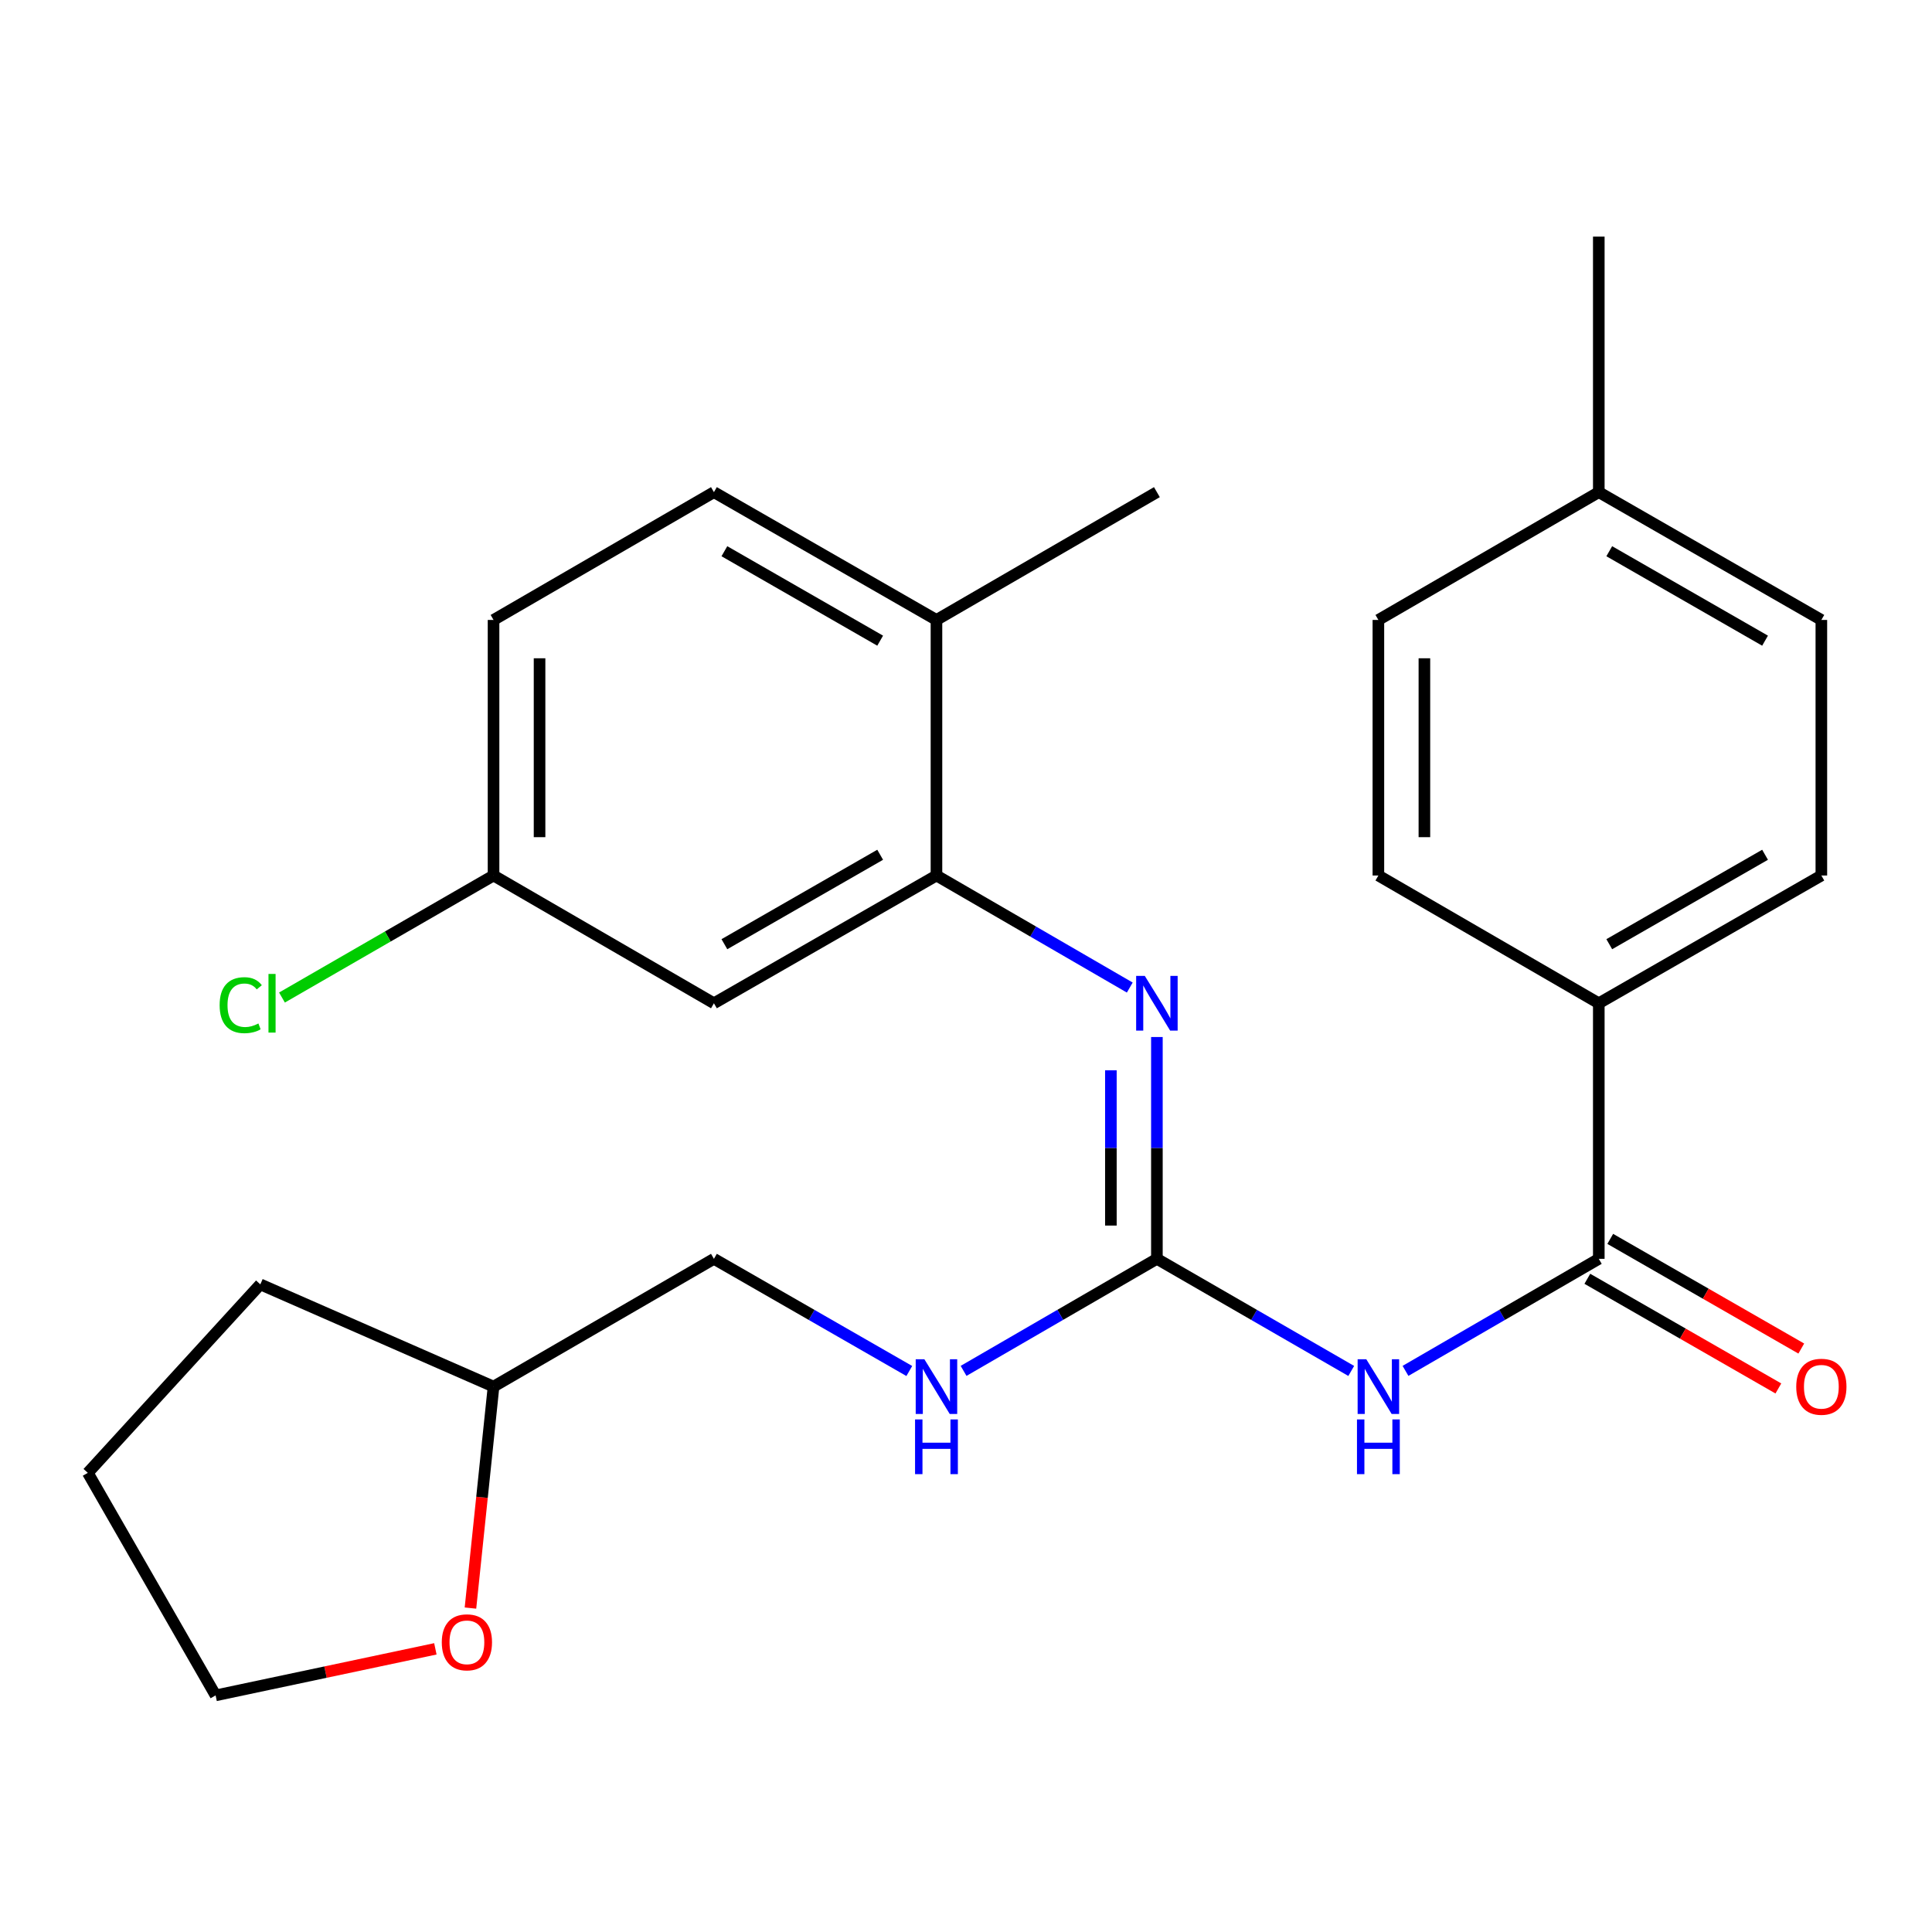 <?xml version='1.0' encoding='iso-8859-1'?>
<svg version='1.1' baseProfile='full'
              xmlns='http://www.w3.org/2000/svg'
                      xmlns:rdkit='http://www.rdkit.org/xml'
                      xmlns:xlink='http://www.w3.org/1999/xlink'
                  xml:space='preserve'
width='1000px' height='1000px' viewBox='0 0 1000 1000'>
<!-- END OF HEADER -->
<rect style='opacity:1.0;fill:#FFFFFF;stroke:none' width='1000' height='1000' x='0' y='0'> </rect>
<path class='bond-0' d='M 699.4,709.599 L 649.104,680.584' style='fill:none;fill-rule:evenodd;stroke:#0000FF;stroke-width:6px;stroke-linecap:butt;stroke-linejoin:miter;stroke-opacity:1' />
<path class='bond-0' d='M 649.104,680.584 L 598.808,651.57' style='fill:none;fill-rule:evenodd;stroke:#000000;stroke-width:6px;stroke-linecap:butt;stroke-linejoin:miter;stroke-opacity:1' />
<path class='bond-1' d='M 727.485,709.566 L 777.509,680.568' style='fill:none;fill-rule:evenodd;stroke:#0000FF;stroke-width:6px;stroke-linecap:butt;stroke-linejoin:miter;stroke-opacity:1' />
<path class='bond-1' d='M 777.509,680.568 L 827.533,651.57' style='fill:none;fill-rule:evenodd;stroke:#000000;stroke-width:6px;stroke-linecap:butt;stroke-linejoin:miter;stroke-opacity:1' />
<path class='bond-2' d='M 598.808,651.57 L 598.808,594.165' style='fill:none;fill-rule:evenodd;stroke:#000000;stroke-width:6px;stroke-linecap:butt;stroke-linejoin:miter;stroke-opacity:1' />
<path class='bond-2' d='M 598.808,594.165 L 598.808,536.759' style='fill:none;fill-rule:evenodd;stroke:#0000FF;stroke-width:6px;stroke-linecap:butt;stroke-linejoin:miter;stroke-opacity:1' />
<path class='bond-2' d='M 574.991,634.349 L 574.991,594.165' style='fill:none;fill-rule:evenodd;stroke:#000000;stroke-width:6px;stroke-linecap:butt;stroke-linejoin:miter;stroke-opacity:1' />
<path class='bond-2' d='M 574.991,594.165 L 574.991,553.981' style='fill:none;fill-rule:evenodd;stroke:#0000FF;stroke-width:6px;stroke-linecap:butt;stroke-linejoin:miter;stroke-opacity:1' />
<path class='bond-6' d='M 598.808,651.57 L 548.778,680.569' style='fill:none;fill-rule:evenodd;stroke:#000000;stroke-width:6px;stroke-linecap:butt;stroke-linejoin:miter;stroke-opacity:1' />
<path class='bond-6' d='M 548.778,680.569 L 498.748,709.567' style='fill:none;fill-rule:evenodd;stroke:#0000FF;stroke-width:6px;stroke-linecap:butt;stroke-linejoin:miter;stroke-opacity:1' />
<path class='bond-5' d='M 827.533,651.57 L 827.533,519.292' style='fill:none;fill-rule:evenodd;stroke:#000000;stroke-width:6px;stroke-linecap:butt;stroke-linejoin:miter;stroke-opacity:1' />
<path class='bond-8' d='M 821.604,661.898 L 871.042,690.279' style='fill:none;fill-rule:evenodd;stroke:#000000;stroke-width:6px;stroke-linecap:butt;stroke-linejoin:miter;stroke-opacity:1' />
<path class='bond-8' d='M 871.042,690.279 L 920.479,718.661' style='fill:none;fill-rule:evenodd;stroke:#FF0000;stroke-width:6px;stroke-linecap:butt;stroke-linejoin:miter;stroke-opacity:1' />
<path class='bond-8' d='M 833.462,641.243 L 882.9,669.624' style='fill:none;fill-rule:evenodd;stroke:#000000;stroke-width:6px;stroke-linecap:butt;stroke-linejoin:miter;stroke-opacity:1' />
<path class='bond-8' d='M 882.9,669.624 L 932.338,698.006' style='fill:none;fill-rule:evenodd;stroke:#FF0000;stroke-width:6px;stroke-linecap:butt;stroke-linejoin:miter;stroke-opacity:1' />
<path class='bond-3' d='M 584.771,511.156 L 534.741,482.158' style='fill:none;fill-rule:evenodd;stroke:#0000FF;stroke-width:6px;stroke-linecap:butt;stroke-linejoin:miter;stroke-opacity:1' />
<path class='bond-3' d='M 534.741,482.158 L 484.711,453.159' style='fill:none;fill-rule:evenodd;stroke:#000000;stroke-width:6px;stroke-linecap:butt;stroke-linejoin:miter;stroke-opacity:1' />
<path class='bond-4' d='M 484.711,453.159 L 369.528,519.292' style='fill:none;fill-rule:evenodd;stroke:#000000;stroke-width:6px;stroke-linecap:butt;stroke-linejoin:miter;stroke-opacity:1' />
<path class='bond-4' d='M 455.574,442.424 L 374.946,488.717' style='fill:none;fill-rule:evenodd;stroke:#000000;stroke-width:6px;stroke-linecap:butt;stroke-linejoin:miter;stroke-opacity:1' />
<path class='bond-7' d='M 484.711,453.159 L 484.711,320.881' style='fill:none;fill-rule:evenodd;stroke:#000000;stroke-width:6px;stroke-linecap:butt;stroke-linejoin:miter;stroke-opacity:1' />
<path class='bond-13' d='M 369.528,519.292 L 255.456,453.159' style='fill:none;fill-rule:evenodd;stroke:#000000;stroke-width:6px;stroke-linecap:butt;stroke-linejoin:miter;stroke-opacity:1' />
<path class='bond-10' d='M 827.533,519.292 L 942.729,453.159' style='fill:none;fill-rule:evenodd;stroke:#000000;stroke-width:6px;stroke-linecap:butt;stroke-linejoin:miter;stroke-opacity:1' />
<path class='bond-10' d='M 832.955,488.717 L 913.592,442.424' style='fill:none;fill-rule:evenodd;stroke:#000000;stroke-width:6px;stroke-linecap:butt;stroke-linejoin:miter;stroke-opacity:1' />
<path class='bond-11' d='M 827.533,519.292 L 713.449,453.159' style='fill:none;fill-rule:evenodd;stroke:#000000;stroke-width:6px;stroke-linecap:butt;stroke-linejoin:miter;stroke-opacity:1' />
<path class='bond-14' d='M 470.65,709.63 L 420.089,680.6' style='fill:none;fill-rule:evenodd;stroke:#0000FF;stroke-width:6px;stroke-linecap:butt;stroke-linejoin:miter;stroke-opacity:1' />
<path class='bond-14' d='M 420.089,680.6 L 369.528,651.57' style='fill:none;fill-rule:evenodd;stroke:#000000;stroke-width:6px;stroke-linecap:butt;stroke-linejoin:miter;stroke-opacity:1' />
<path class='bond-12' d='M 484.711,320.881 L 369.528,254.735' style='fill:none;fill-rule:evenodd;stroke:#000000;stroke-width:6px;stroke-linecap:butt;stroke-linejoin:miter;stroke-opacity:1' />
<path class='bond-12' d='M 455.572,331.613 L 374.944,285.311' style='fill:none;fill-rule:evenodd;stroke:#000000;stroke-width:6px;stroke-linecap:butt;stroke-linejoin:miter;stroke-opacity:1' />
<path class='bond-22' d='M 484.711,320.881 L 598.808,254.735' style='fill:none;fill-rule:evenodd;stroke:#000000;stroke-width:6px;stroke-linecap:butt;stroke-linejoin:miter;stroke-opacity:1' />
<path class='bond-9' d='M 243.508,832.336 L 249.482,775.019' style='fill:none;fill-rule:evenodd;stroke:#FF0000;stroke-width:6px;stroke-linecap:butt;stroke-linejoin:miter;stroke-opacity:1' />
<path class='bond-9' d='M 249.482,775.019 L 255.456,717.703' style='fill:none;fill-rule:evenodd;stroke:#000000;stroke-width:6px;stroke-linecap:butt;stroke-linejoin:miter;stroke-opacity:1' />
<path class='bond-21' d='M 225.345,853.438 L 168.473,865.484' style='fill:none;fill-rule:evenodd;stroke:#FF0000;stroke-width:6px;stroke-linecap:butt;stroke-linejoin:miter;stroke-opacity:1' />
<path class='bond-21' d='M 168.473,865.484 L 111.6,877.53' style='fill:none;fill-rule:evenodd;stroke:#000000;stroke-width:6px;stroke-linecap:butt;stroke-linejoin:miter;stroke-opacity:1' />
<path class='bond-17' d='M 942.729,453.159 L 942.729,320.881' style='fill:none;fill-rule:evenodd;stroke:#000000;stroke-width:6px;stroke-linecap:butt;stroke-linejoin:miter;stroke-opacity:1' />
<path class='bond-18' d='M 713.449,453.159 L 713.449,320.881' style='fill:none;fill-rule:evenodd;stroke:#000000;stroke-width:6px;stroke-linecap:butt;stroke-linejoin:miter;stroke-opacity:1' />
<path class='bond-18' d='M 737.266,433.318 L 737.266,340.723' style='fill:none;fill-rule:evenodd;stroke:#000000;stroke-width:6px;stroke-linecap:butt;stroke-linejoin:miter;stroke-opacity:1' />
<path class='bond-15' d='M 369.528,254.735 L 255.456,320.881' style='fill:none;fill-rule:evenodd;stroke:#000000;stroke-width:6px;stroke-linecap:butt;stroke-linejoin:miter;stroke-opacity:1' />
<path class='bond-19' d='M 255.456,453.159 L 200.704,484.741' style='fill:none;fill-rule:evenodd;stroke:#000000;stroke-width:6px;stroke-linecap:butt;stroke-linejoin:miter;stroke-opacity:1' />
<path class='bond-19' d='M 200.704,484.741 L 145.952,516.322' style='fill:none;fill-rule:evenodd;stroke:#00CC00;stroke-width:6px;stroke-linecap:butt;stroke-linejoin:miter;stroke-opacity:1' />
<path class='bond-28' d='M 255.456,453.159 L 255.456,320.881' style='fill:none;fill-rule:evenodd;stroke:#000000;stroke-width:6px;stroke-linecap:butt;stroke-linejoin:miter;stroke-opacity:1' />
<path class='bond-28' d='M 279.274,433.318 L 279.274,340.723' style='fill:none;fill-rule:evenodd;stroke:#000000;stroke-width:6px;stroke-linecap:butt;stroke-linejoin:miter;stroke-opacity:1' />
<path class='bond-16' d='M 369.528,651.57 L 255.456,717.703' style='fill:none;fill-rule:evenodd;stroke:#000000;stroke-width:6px;stroke-linecap:butt;stroke-linejoin:miter;stroke-opacity:1' />
<path class='bond-24' d='M 255.456,717.703 L 134.743,664.789' style='fill:none;fill-rule:evenodd;stroke:#000000;stroke-width:6px;stroke-linecap:butt;stroke-linejoin:miter;stroke-opacity:1' />
<path class='bond-26' d='M 942.729,320.881 L 827.533,254.735' style='fill:none;fill-rule:evenodd;stroke:#000000;stroke-width:6px;stroke-linecap:butt;stroke-linejoin:miter;stroke-opacity:1' />
<path class='bond-26' d='M 913.59,331.614 L 832.953,285.312' style='fill:none;fill-rule:evenodd;stroke:#000000;stroke-width:6px;stroke-linecap:butt;stroke-linejoin:miter;stroke-opacity:1' />
<path class='bond-20' d='M 713.449,320.881 L 827.533,254.735' style='fill:none;fill-rule:evenodd;stroke:#000000;stroke-width:6px;stroke-linecap:butt;stroke-linejoin:miter;stroke-opacity:1' />
<path class='bond-23' d='M 827.533,254.735 L 827.533,122.47' style='fill:none;fill-rule:evenodd;stroke:#000000;stroke-width:6px;stroke-linecap:butt;stroke-linejoin:miter;stroke-opacity:1' />
<path class='bond-27' d='M 111.6,877.53 L 45.455,762.347' style='fill:none;fill-rule:evenodd;stroke:#000000;stroke-width:6px;stroke-linecap:butt;stroke-linejoin:miter;stroke-opacity:1' />
<path class='bond-25' d='M 134.743,664.789 L 45.455,762.347' style='fill:none;fill-rule:evenodd;stroke:#000000;stroke-width:6px;stroke-linecap:butt;stroke-linejoin:miter;stroke-opacity:1' />
<path  class='atom-0' d='M 707.189 703.543
L 716.469 718.543
Q 717.389 720.023, 718.869 722.703
Q 720.349 725.383, 720.429 725.543
L 720.429 703.543
L 724.189 703.543
L 724.189 731.863
L 720.309 731.863
L 710.349 715.463
Q 709.189 713.543, 707.949 711.343
Q 706.749 709.143, 706.389 708.463
L 706.389 731.863
L 702.709 731.863
L 702.709 703.543
L 707.189 703.543
' fill='#0000FF'/>
<path  class='atom-0' d='M 702.369 734.695
L 706.209 734.695
L 706.209 746.735
L 720.689 746.735
L 720.689 734.695
L 724.529 734.695
L 724.529 763.015
L 720.689 763.015
L 720.689 749.935
L 706.209 749.935
L 706.209 763.015
L 702.369 763.015
L 702.369 734.695
' fill='#0000FF'/>
<path  class='atom-3' d='M 592.548 505.132
L 601.828 520.132
Q 602.748 521.612, 604.228 524.292
Q 605.708 526.972, 605.788 527.132
L 605.788 505.132
L 609.548 505.132
L 609.548 533.452
L 605.668 533.452
L 595.708 517.052
Q 594.548 515.132, 593.308 512.932
Q 592.108 510.732, 591.748 510.052
L 591.748 533.452
L 588.068 533.452
L 588.068 505.132
L 592.548 505.132
' fill='#0000FF'/>
<path  class='atom-7' d='M 478.451 703.543
L 487.731 718.543
Q 488.651 720.023, 490.131 722.703
Q 491.611 725.383, 491.691 725.543
L 491.691 703.543
L 495.451 703.543
L 495.451 731.863
L 491.571 731.863
L 481.611 715.463
Q 480.451 713.543, 479.211 711.343
Q 478.011 709.143, 477.651 708.463
L 477.651 731.863
L 473.971 731.863
L 473.971 703.543
L 478.451 703.543
' fill='#0000FF'/>
<path  class='atom-7' d='M 473.631 734.695
L 477.471 734.695
L 477.471 746.735
L 491.951 746.735
L 491.951 734.695
L 495.791 734.695
L 495.791 763.015
L 491.951 763.015
L 491.951 749.935
L 477.471 749.935
L 477.471 763.015
L 473.631 763.015
L 473.631 734.695
' fill='#0000FF'/>
<path  class='atom-9' d='M 929.729 717.783
Q 929.729 710.983, 933.089 707.183
Q 936.449 703.383, 942.729 703.383
Q 949.009 703.383, 952.369 707.183
Q 955.729 710.983, 955.729 717.783
Q 955.729 724.663, 952.329 728.583
Q 948.929 732.463, 942.729 732.463
Q 936.489 732.463, 933.089 728.583
Q 929.729 724.703, 929.729 717.783
M 942.729 729.263
Q 947.049 729.263, 949.369 726.383
Q 951.729 723.463, 951.729 717.783
Q 951.729 712.223, 949.369 709.423
Q 947.049 706.583, 942.729 706.583
Q 938.409 706.583, 936.049 709.383
Q 933.729 712.183, 933.729 717.783
Q 933.729 723.503, 936.049 726.383
Q 938.409 729.263, 942.729 729.263
' fill='#FF0000'/>
<path  class='atom-10' d='M 228.669 850.061
Q 228.669 843.261, 232.029 839.461
Q 235.389 835.661, 241.669 835.661
Q 247.949 835.661, 251.309 839.461
Q 254.669 843.261, 254.669 850.061
Q 254.669 856.941, 251.269 860.861
Q 247.869 864.741, 241.669 864.741
Q 235.429 864.741, 232.029 860.861
Q 228.669 856.981, 228.669 850.061
M 241.669 861.541
Q 245.989 861.541, 248.309 858.661
Q 250.669 855.741, 250.669 850.061
Q 250.669 844.501, 248.309 841.701
Q 245.989 838.861, 241.669 838.861
Q 237.349 838.861, 234.989 841.661
Q 232.669 844.461, 232.669 850.061
Q 232.669 855.781, 234.989 858.661
Q 237.349 861.541, 241.669 861.541
' fill='#FF0000'/>
<path  class='atom-20' d='M 113.683 520.272
Q 113.683 513.232, 116.963 509.552
Q 120.283 505.832, 126.563 505.832
Q 132.403 505.832, 135.523 509.952
L 132.883 512.112
Q 130.603 509.112, 126.563 509.112
Q 122.283 509.112, 120.003 511.992
Q 117.763 514.832, 117.763 520.272
Q 117.763 525.872, 120.083 528.752
Q 122.443 531.632, 127.003 531.632
Q 130.123 531.632, 133.763 529.752
L 134.883 532.752
Q 133.403 533.712, 131.163 534.272
Q 128.923 534.832, 126.443 534.832
Q 120.283 534.832, 116.963 531.072
Q 113.683 527.312, 113.683 520.272
' fill='#00CC00'/>
<path  class='atom-20' d='M 138.963 504.112
L 142.643 504.112
L 142.643 534.472
L 138.963 534.472
L 138.963 504.112
' fill='#00CC00'/>
</svg>
